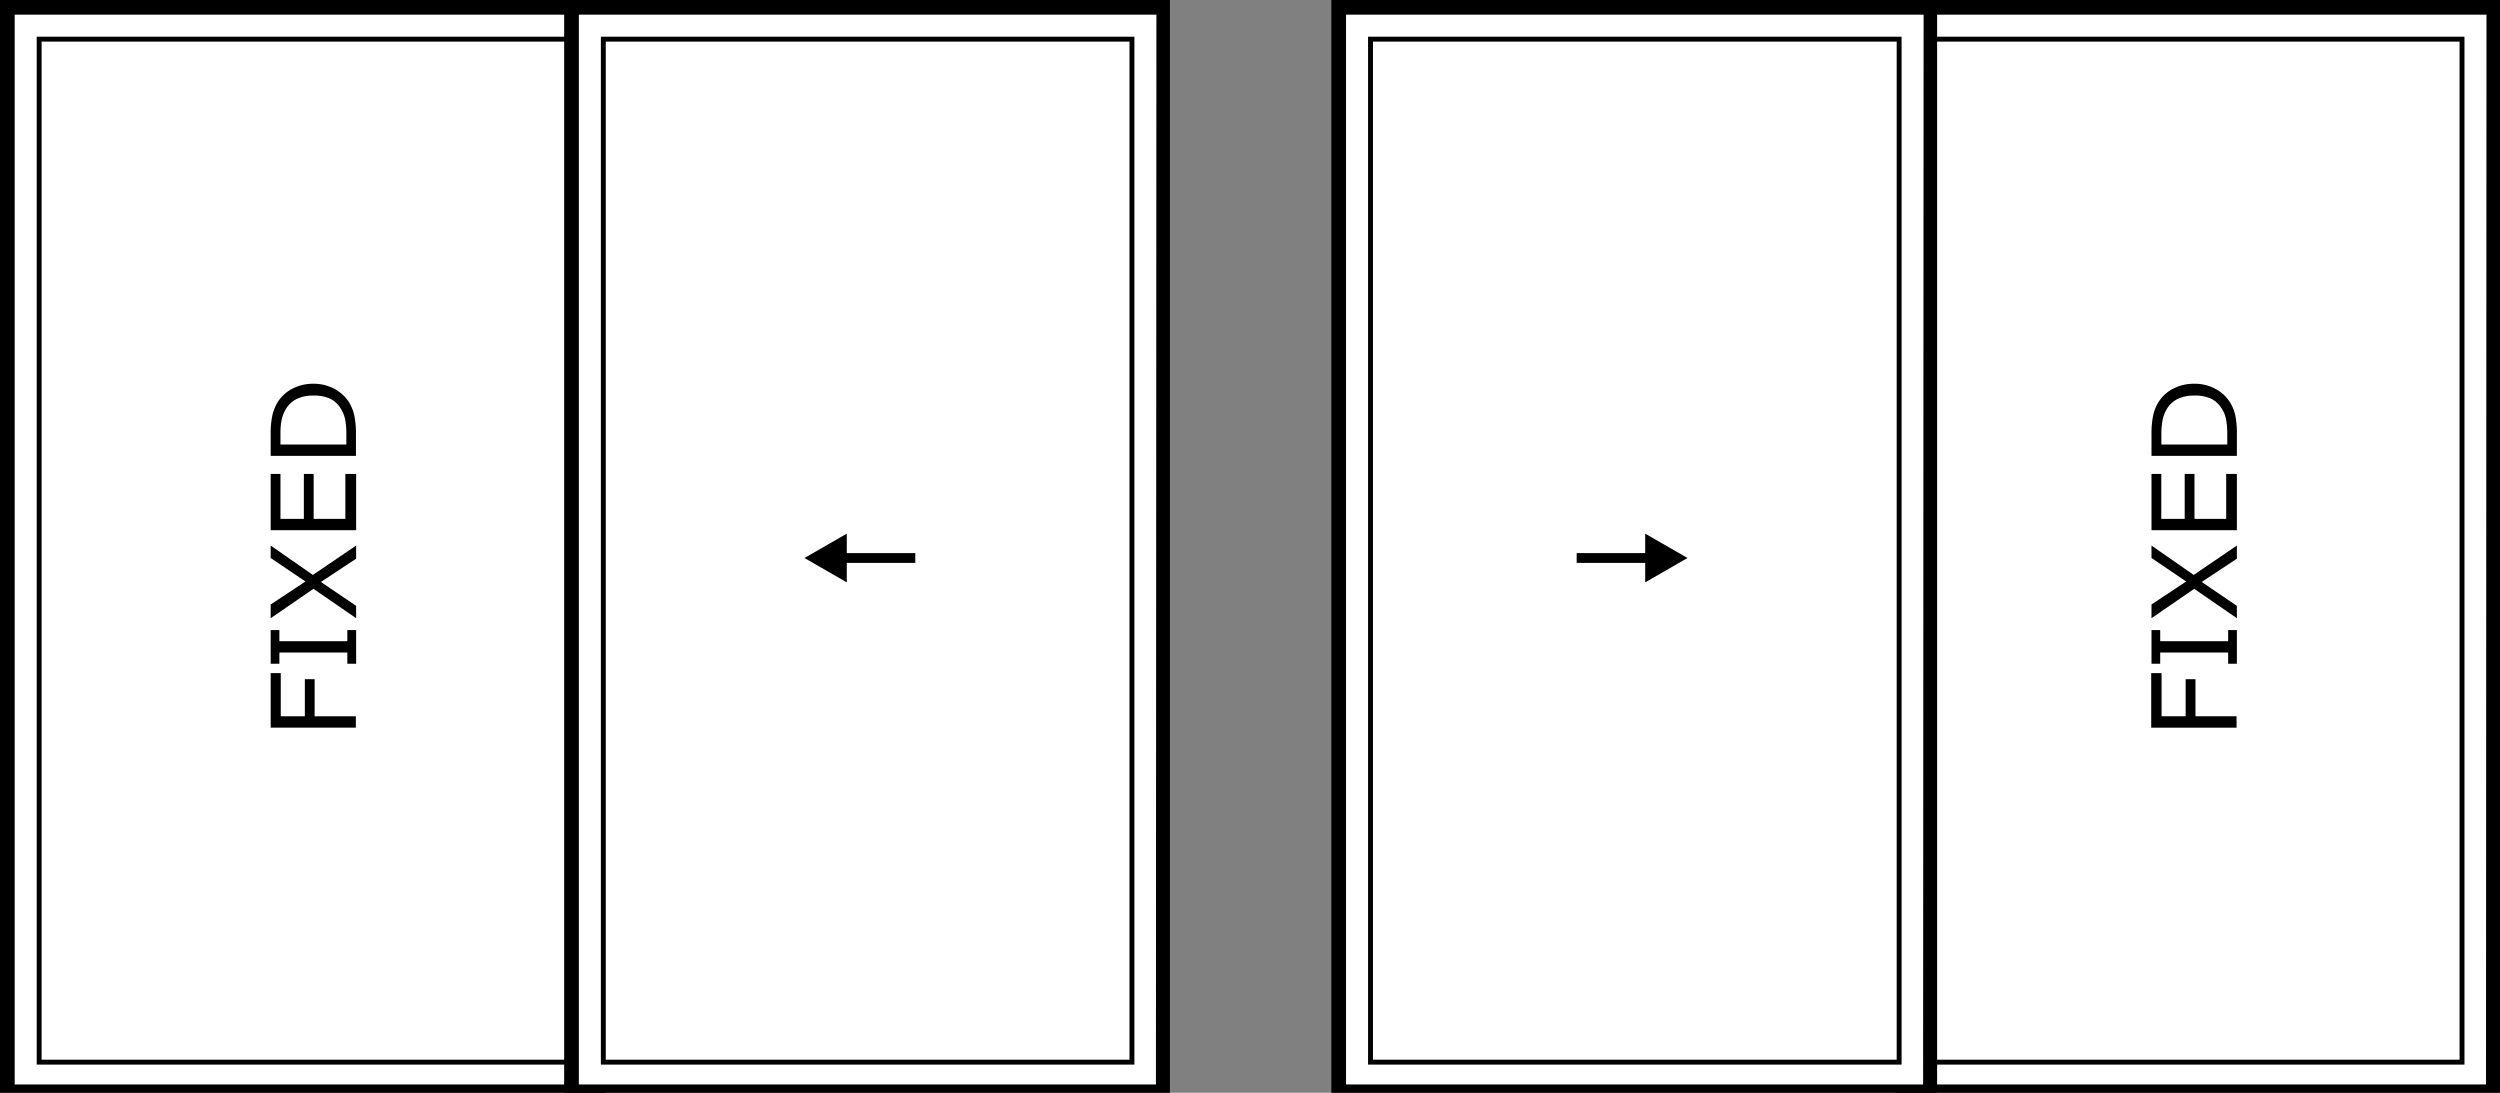 <svg xmlns="http://www.w3.org/2000/svg" viewBox="0 0 255.38 111.63"><rect x="0" y="0" width="255.38" height="111.63" fill="#808080" stroke="none"/><defs><style>.cls-1{fill:#fff;}.cls-2,.cls-3{fill:none;stroke:#000;}.cls-2{stroke-miterlimit:10;stroke-width:0.5px;}</style></defs><g id="Layer_2" data-name="Layer 2"><g id="Stacking"><g id="Stack-2wide"><g id="_2-wideFL" data-name="2-wideFL"><g id="panel_1" data-name="panel 1"><rect id="frame_bk" data-name="frame bk" width="61.88" height="111.63"/><polygon id="frame_wt" data-name="frame wt" class="cls-1" points="1.5 110.78 1.5 1.5 60.5 1.5 60.45 110.78 1.5 110.78"/><rect id="glass" class="cls-2" x="4" y="4" width="54" height="104.5"/><path d="M28.68,68.76v4.41h2.46V69.38h1v3.79h4.21v1.16H27.65V68.76Z"/><path d="M36.38,64.36V67.8h-.9V66.66H28.54V67.8h-.89V64.36h.89V65.5h6.94V64.36Z"/><path d="M27.65,55.73l4.31,3,4.42-3v1.34l-3.6,2.38,3.6,2.44v1.26l-4.36-3-4.37,3V61.75L31.2,59.4,27.65,57Z"/><path d="M36.38,48.41v5.75H27.65V48.41h1V53h2.39V48.41h1V53h3.24V48.41Z"/><path d="M32,39.2a4.48,4.48,0,0,1,2.16.52,4,4,0,0,1,1.5,1.38,4.46,4.46,0,0,1,.53,1.33,9.16,9.16,0,0,1,.17,1.94v2.2H27.65V44.39a9.09,9.09,0,0,1,.18-2,4.8,4.8,0,0,1,.51-1.27,3.87,3.87,0,0,1,1.48-1.39A4.61,4.61,0,0,1,32,39.2Zm0,1.21a3.71,3.71,0,0,0-1.72.36,2.66,2.66,0,0,0-1.11,1.07,3.6,3.6,0,0,0-.41,1.09,7.05,7.05,0,0,0-.11,1.39v1.09h6.73V44.32a7.82,7.82,0,0,0-.12-1.46,3.37,3.37,0,0,0-.46-1.14,2.6,2.6,0,0,0-1.1-1A3.87,3.87,0,0,0,32,40.41Z"/></g><g id="panel_2" data-name="panel 2"><rect id="frame_bk-2" data-name="frame bk" x="57.63" width="61.88" height="111.63"/><polygon id="frame_wt-2" data-name="frame wt" class="cls-1" points="59.13 110.78 59.13 1.5 118.13 1.5 118.08 110.78 59.13 110.78"/><rect id="glass-2" data-name="glass" class="cls-2" x="61.63" y="4" width="54" height="104.5"/><g id="arw_lft" data-name="arw lft"><line class="cls-3" x1="85.77" y1="57" x2="93.5" y2="57"/><polygon points="86.5 59.49 82.18 57 86.5 54.51 86.5 59.49"/></g></g></g><g id="RF"><g id="panel_2-2" data-name="panel 2"><rect id="frame_bk-3" data-name="frame bk" x="193.5" width="61.88" height="111.63"/><polygon id="frame_wt-3" data-name="frame wt" class="cls-1" points="195 110.78 195 1.5 254 1.5 253.95 110.78 195 110.78"/><rect id="glass-3" data-name="glass" class="cls-2" x="197.5" y="4" width="54" height="104.5"/><path d="M220.81,68.76v4.41h2.46V69.38h1v3.79h4.2v1.16h-8.72V68.76Z"/><path d="M228.5,64.36V67.8h-.89V66.66h-6.94V67.8h-.89V64.36h.89V65.5h6.94V64.36Z"/><path d="M219.78,55.73l4.31,3,4.41-3v1.34l-3.59,2.38,3.59,2.44v1.26l-4.36-3-4.36,3V61.75l3.54-2.35L219.78,57Z"/><path d="M228.5,48.41v5.75h-8.72V48.41h1V53h2.39V48.41h1V53h3.24V48.41Z"/><path d="M224.15,39.2a4.41,4.41,0,0,1,2.15.52,3.86,3.86,0,0,1,1.5,1.38,4.23,4.23,0,0,1,.54,1.33,9.25,9.25,0,0,1,.16,1.94v2.2h-8.72V44.39a9.09,9.09,0,0,1,.18-2,4.21,4.21,0,0,1,.51-1.27A3.8,3.8,0,0,1,222,39.7,4.61,4.61,0,0,1,224.15,39.2Zm0,1.21a3.78,3.78,0,0,0-1.73.36,2.66,2.66,0,0,0-1.11,1.07,3.58,3.58,0,0,0-.4,1.09,7,7,0,0,0-.12,1.39v1.09h6.73V44.32a7.82,7.82,0,0,0-.12-1.46,3,3,0,0,0-.46-1.14,2.58,2.58,0,0,0-1.09-1A3.87,3.87,0,0,0,224.13,40.41Z"/></g><g id="panel_1-2" data-name="panel 1"><rect id="frame_bk-4" data-name="frame bk" x="136" width="61.88" height="111.63"/><polygon id="frame_wt-4" data-name="frame wt" class="cls-1" points="137.5 110.78 137.5 1.5 196.5 1.5 196.45 110.78 137.5 110.78"/><rect id="glass-4" data-name="glass" class="cls-2" x="140" y="4" width="54" height="104.5"/><g id="arrow_rt" data-name="arrow rt"><line class="cls-3" x1="161.06" y1="57" x2="168.79" y2="57"/><polygon points="168.06 59.49 172.38 57 168.06 54.51 168.06 59.49"/></g></g></g></g></g></g></svg>